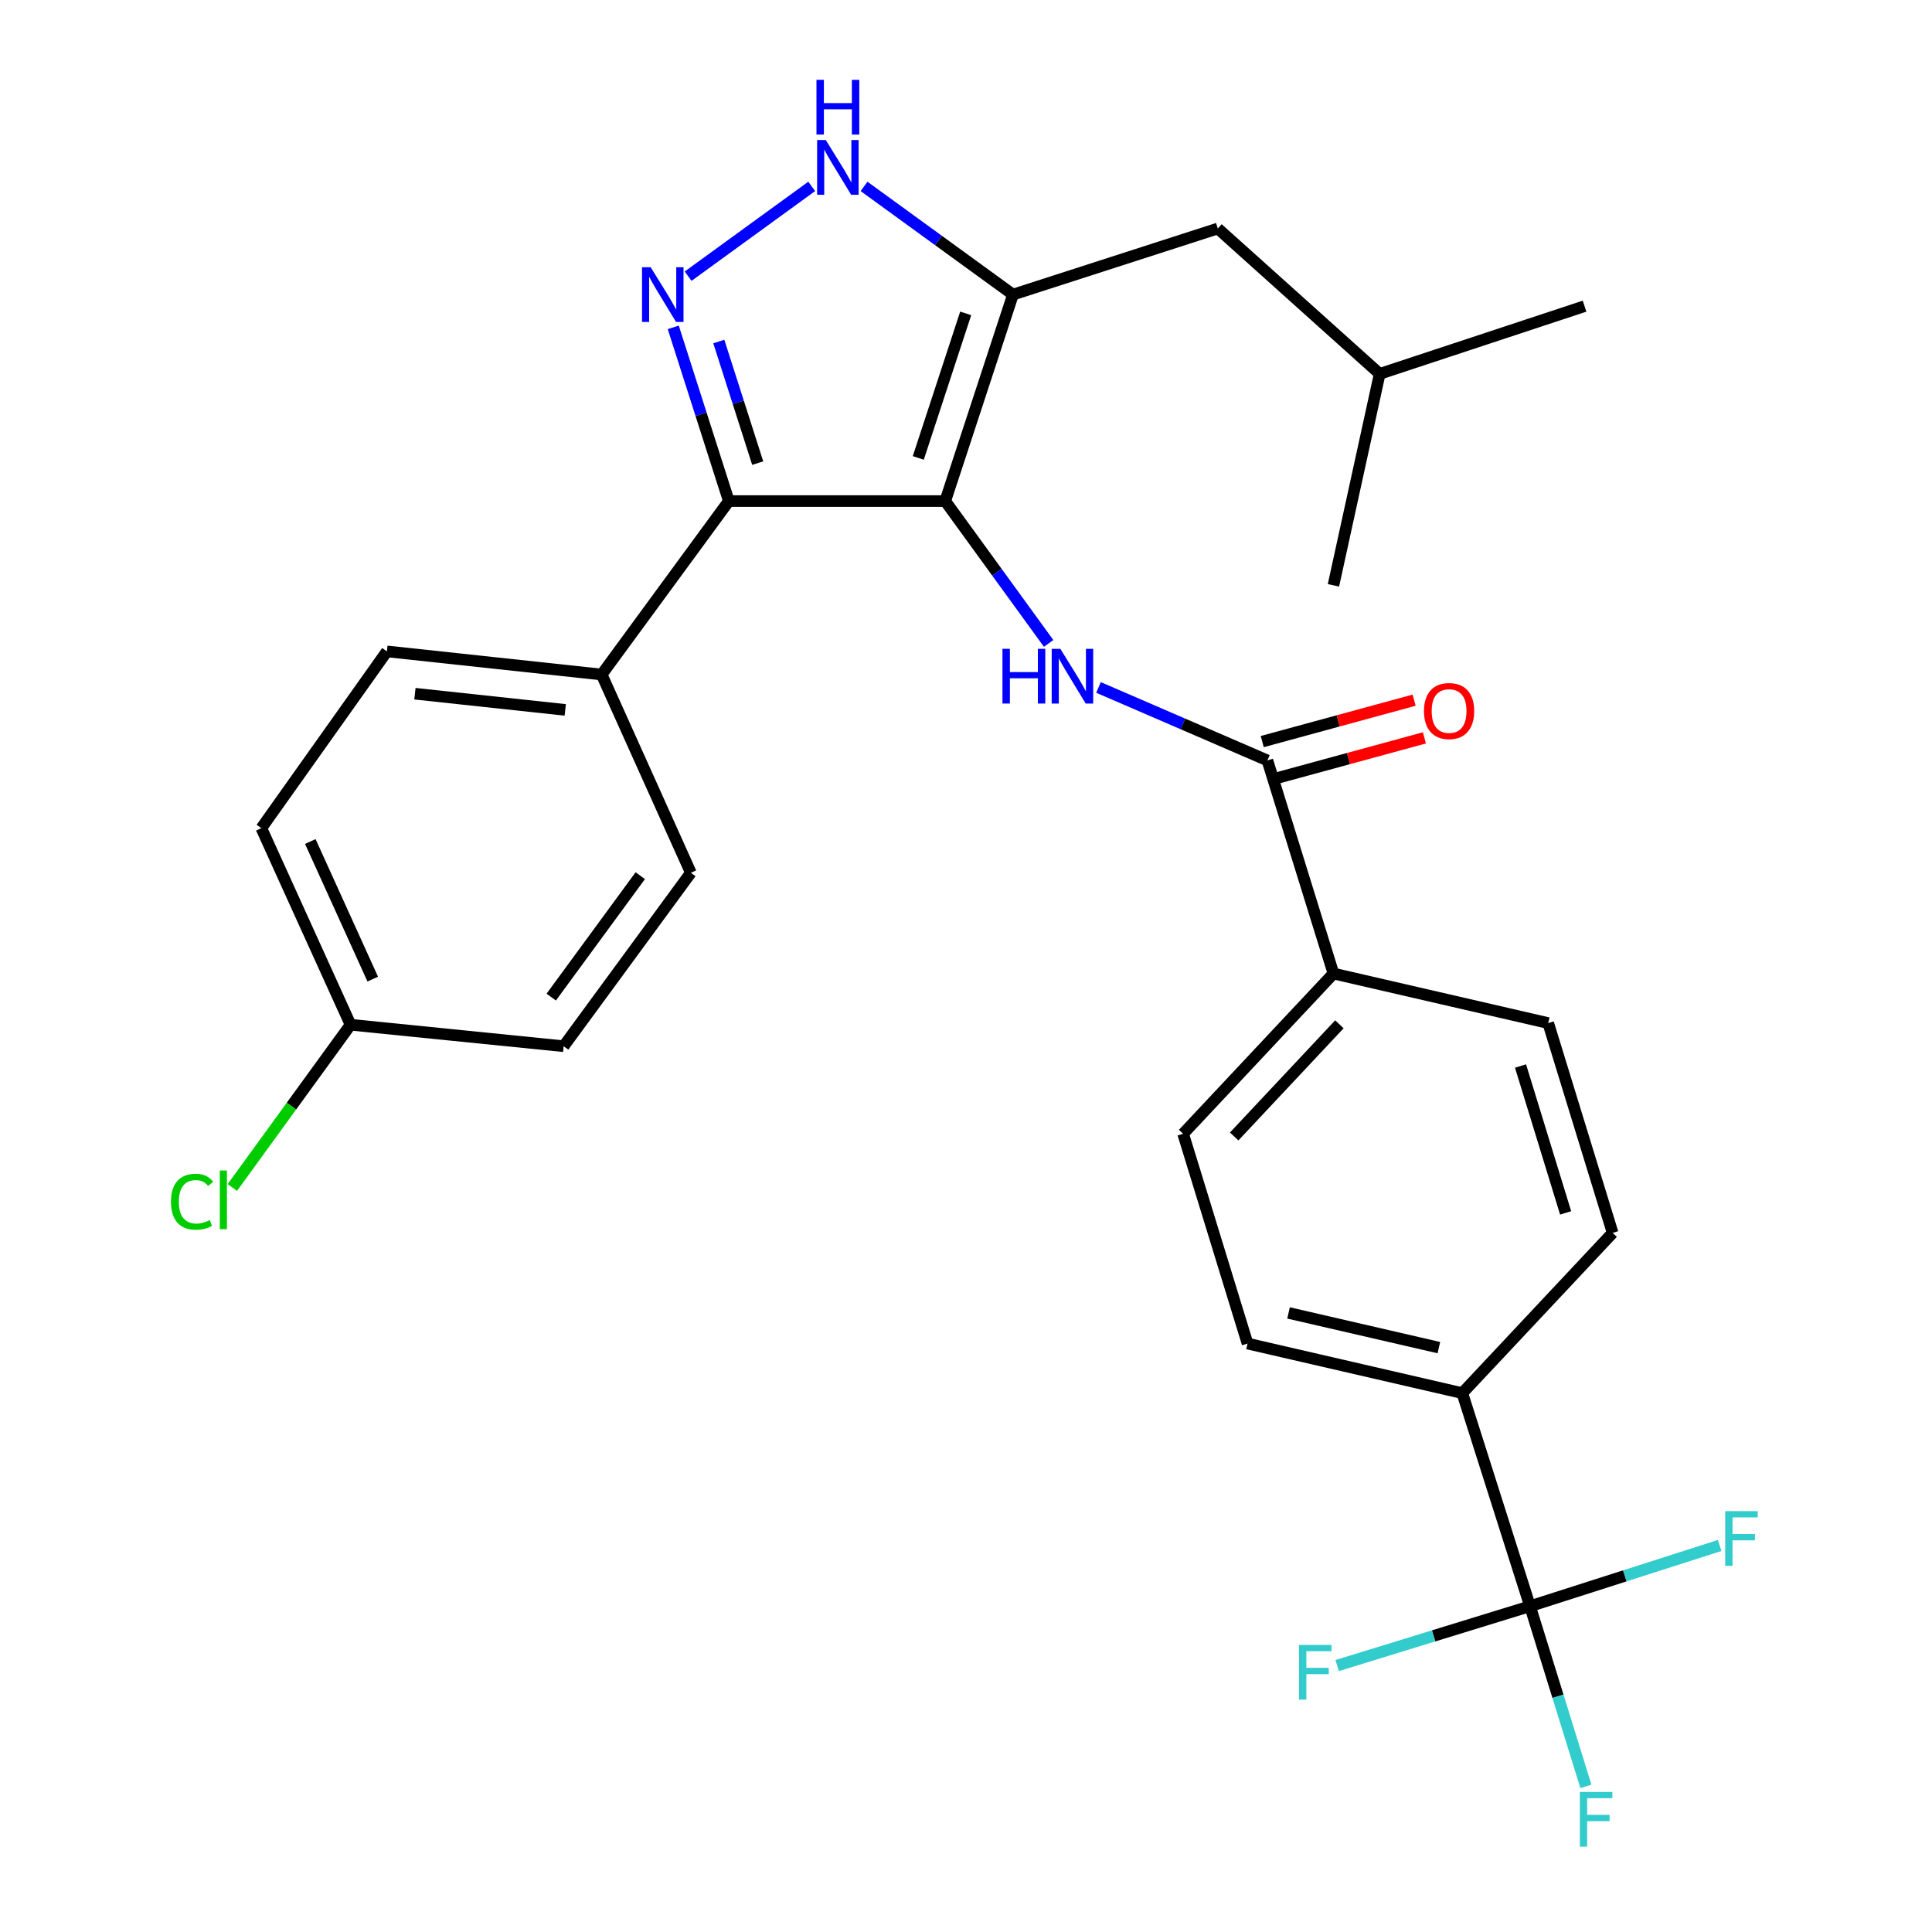 <?xml version='1.0' encoding='iso-8859-1'?>
<svg version='1.1' baseProfile='full'
              xmlns='http://www.w3.org/2000/svg'
                      xmlns:rdkit='http://www.rdkit.org/xml'
                      xmlns:xlink='http://www.w3.org/1999/xlink'
                  xml:space='preserve'
width='1000px' height='1000px' viewBox='0 0 1000 1000'>
<!-- END OF HEADER -->
<rect style='opacity:1.0;fill:#FFFFFF;stroke:none' width='1000' height='1000' x='0' y='0'> </rect>
<path class='bond-0' d='M 377.245,259.356 L 311.416,349.135' style='fill:none;fill-rule:evenodd;stroke:#000000;stroke-width:6px;stroke-linecap:butt;stroke-linejoin:miter;stroke-opacity:1' />
<path class='bond-1' d='M 377.245,259.356 L 489.255,259.356' style='fill:none;fill-rule:evenodd;stroke:#000000;stroke-width:6px;stroke-linecap:butt;stroke-linejoin:miter;stroke-opacity:1' />
<path class='bond-2' d='M 377.245,259.356 L 362.861,214.4' style='fill:none;fill-rule:evenodd;stroke:#000000;stroke-width:6px;stroke-linecap:butt;stroke-linejoin:miter;stroke-opacity:1' />
<path class='bond-2' d='M 362.861,214.4 L 348.478,169.445' style='fill:none;fill-rule:evenodd;stroke:#0000FF;stroke-width:6px;stroke-linecap:butt;stroke-linejoin:miter;stroke-opacity:1' />
<path class='bond-2' d='M 392.188,239.708 L 382.12,208.239' style='fill:none;fill-rule:evenodd;stroke:#000000;stroke-width:6px;stroke-linecap:butt;stroke-linejoin:miter;stroke-opacity:1' />
<path class='bond-2' d='M 382.12,208.239 L 372.051,176.77' style='fill:none;fill-rule:evenodd;stroke:#0000FF;stroke-width:6px;stroke-linecap:butt;stroke-linejoin:miter;stroke-opacity:1' />
<path class='bond-3' d='M 489.255,259.356 L 524.315,152.479' style='fill:none;fill-rule:evenodd;stroke:#000000;stroke-width:6px;stroke-linecap:butt;stroke-linejoin:miter;stroke-opacity:1' />
<path class='bond-3' d='M 475.301,237.022 L 499.843,162.208' style='fill:none;fill-rule:evenodd;stroke:#000000;stroke-width:6px;stroke-linecap:butt;stroke-linejoin:miter;stroke-opacity:1' />
<path class='bond-4' d='M 489.255,259.356 L 516.015,296.192' style='fill:none;fill-rule:evenodd;stroke:#000000;stroke-width:6px;stroke-linecap:butt;stroke-linejoin:miter;stroke-opacity:1' />
<path class='bond-4' d='M 516.015,296.192 L 542.774,333.028' style='fill:none;fill-rule:evenodd;stroke:#0000FF;stroke-width:6px;stroke-linecap:butt;stroke-linejoin:miter;stroke-opacity:1' />
<path class='bond-5' d='M 524.315,152.479 L 485.769,124.478' style='fill:none;fill-rule:evenodd;stroke:#000000;stroke-width:6px;stroke-linecap:butt;stroke-linejoin:miter;stroke-opacity:1' />
<path class='bond-5' d='M 485.769,124.478 L 447.223,96.476' style='fill:none;fill-rule:evenodd;stroke:#0000FF;stroke-width:6px;stroke-linecap:butt;stroke-linejoin:miter;stroke-opacity:1' />
<path class='bond-6' d='M 524.315,152.479 L 630.338,118.273' style='fill:none;fill-rule:evenodd;stroke:#000000;stroke-width:6px;stroke-linecap:butt;stroke-linejoin:miter;stroke-opacity:1' />
<path class='bond-7' d='M 420.142,96.476 L 356.172,142.947' style='fill:none;fill-rule:evenodd;stroke:#0000FF;stroke-width:6px;stroke-linecap:butt;stroke-linejoin:miter;stroke-opacity:1' />
<path class='bond-8' d='M 791.945,831.372 L 756.885,721.081' style='fill:none;fill-rule:evenodd;stroke:#000000;stroke-width:6px;stroke-linecap:butt;stroke-linejoin:miter;stroke-opacity:1' />
<path class='bond-9' d='M 791.945,831.372 L 806.4,878' style='fill:none;fill-rule:evenodd;stroke:#000000;stroke-width:6px;stroke-linecap:butt;stroke-linejoin:miter;stroke-opacity:1' />
<path class='bond-9' d='M 806.4,878 L 820.856,924.628' style='fill:none;fill-rule:evenodd;stroke:#33CCCC;stroke-width:6px;stroke-linecap:butt;stroke-linejoin:miter;stroke-opacity:1' />
<path class='bond-10' d='M 791.945,831.372 L 841.018,815.656' style='fill:none;fill-rule:evenodd;stroke:#000000;stroke-width:6px;stroke-linecap:butt;stroke-linejoin:miter;stroke-opacity:1' />
<path class='bond-10' d='M 841.018,815.656 L 890.09,799.94' style='fill:none;fill-rule:evenodd;stroke:#33CCCC;stroke-width:6px;stroke-linecap:butt;stroke-linejoin:miter;stroke-opacity:1' />
<path class='bond-11' d='M 791.945,831.372 L 742.031,846.733' style='fill:none;fill-rule:evenodd;stroke:#000000;stroke-width:6px;stroke-linecap:butt;stroke-linejoin:miter;stroke-opacity:1' />
<path class='bond-11' d='M 742.031,846.733 L 692.116,862.093' style='fill:none;fill-rule:evenodd;stroke:#33CCCC;stroke-width:6px;stroke-linecap:butt;stroke-linejoin:miter;stroke-opacity:1' />
<path class='bond-12' d='M 568.583,355.818 L 612.29,374.708' style='fill:none;fill-rule:evenodd;stroke:#0000FF;stroke-width:6px;stroke-linecap:butt;stroke-linejoin:miter;stroke-opacity:1' />
<path class='bond-12' d='M 612.29,374.708 L 655.996,393.598' style='fill:none;fill-rule:evenodd;stroke:#000000;stroke-width:6px;stroke-linecap:butt;stroke-linejoin:miter;stroke-opacity:1' />
<path class='bond-13' d='M 658.656,403.352 L 697.961,392.634' style='fill:none;fill-rule:evenodd;stroke:#000000;stroke-width:6px;stroke-linecap:butt;stroke-linejoin:miter;stroke-opacity:1' />
<path class='bond-13' d='M 697.961,392.634 L 737.267,381.915' style='fill:none;fill-rule:evenodd;stroke:#FF0000;stroke-width:6px;stroke-linecap:butt;stroke-linejoin:miter;stroke-opacity:1' />
<path class='bond-13' d='M 653.336,383.844 L 692.641,373.125' style='fill:none;fill-rule:evenodd;stroke:#000000;stroke-width:6px;stroke-linecap:butt;stroke-linejoin:miter;stroke-opacity:1' />
<path class='bond-13' d='M 692.641,373.125 L 731.947,362.407' style='fill:none;fill-rule:evenodd;stroke:#FF0000;stroke-width:6px;stroke-linecap:butt;stroke-linejoin:miter;stroke-opacity:1' />
<path class='bond-14' d='M 655.996,393.598 L 690.191,503.901' style='fill:none;fill-rule:evenodd;stroke:#000000;stroke-width:6px;stroke-linecap:butt;stroke-linejoin:miter;stroke-opacity:1' />
<path class='bond-15' d='M 756.885,721.081 L 645.728,695.423' style='fill:none;fill-rule:evenodd;stroke:#000000;stroke-width:6px;stroke-linecap:butt;stroke-linejoin:miter;stroke-opacity:1' />
<path class='bond-15' d='M 744.759,697.529 L 666.95,679.569' style='fill:none;fill-rule:evenodd;stroke:#000000;stroke-width:6px;stroke-linecap:butt;stroke-linejoin:miter;stroke-opacity:1' />
<path class='bond-16' d='M 756.885,721.081 L 834.7,638.143' style='fill:none;fill-rule:evenodd;stroke:#000000;stroke-width:6px;stroke-linecap:butt;stroke-linejoin:miter;stroke-opacity:1' />
<path class='bond-17' d='M 690.191,503.901 L 801.348,529.547' style='fill:none;fill-rule:evenodd;stroke:#000000;stroke-width:6px;stroke-linecap:butt;stroke-linejoin:miter;stroke-opacity:1' />
<path class='bond-18' d='M 690.191,503.901 L 612.387,586.839' style='fill:none;fill-rule:evenodd;stroke:#000000;stroke-width:6px;stroke-linecap:butt;stroke-linejoin:miter;stroke-opacity:1' />
<path class='bond-18' d='M 693.268,530.176 L 638.805,588.232' style='fill:none;fill-rule:evenodd;stroke:#000000;stroke-width:6px;stroke-linecap:butt;stroke-linejoin:miter;stroke-opacity:1' />
<path class='bond-19' d='M 630.338,118.273 L 714.13,193.516' style='fill:none;fill-rule:evenodd;stroke:#000000;stroke-width:6px;stroke-linecap:butt;stroke-linejoin:miter;stroke-opacity:1' />
<path class='bond-20' d='M 714.13,193.516 L 820.164,158.467' style='fill:none;fill-rule:evenodd;stroke:#000000;stroke-width:6px;stroke-linecap:butt;stroke-linejoin:miter;stroke-opacity:1' />
<path class='bond-21' d='M 714.13,193.516 L 690.191,302.965' style='fill:none;fill-rule:evenodd;stroke:#000000;stroke-width:6px;stroke-linecap:butt;stroke-linejoin:miter;stroke-opacity:1' />
<path class='bond-22' d='M 135.272,428.658 L 181.443,530.401' style='fill:none;fill-rule:evenodd;stroke:#000000;stroke-width:6px;stroke-linecap:butt;stroke-linejoin:miter;stroke-opacity:1' />
<path class='bond-22' d='M 160.611,435.564 L 192.93,506.784' style='fill:none;fill-rule:evenodd;stroke:#000000;stroke-width:6px;stroke-linecap:butt;stroke-linejoin:miter;stroke-opacity:1' />
<path class='bond-23' d='M 135.272,428.658 L 200.259,337.16' style='fill:none;fill-rule:evenodd;stroke:#000000;stroke-width:6px;stroke-linecap:butt;stroke-linejoin:miter;stroke-opacity:1' />
<path class='bond-24' d='M 181.443,530.401 L 291.746,541.522' style='fill:none;fill-rule:evenodd;stroke:#000000;stroke-width:6px;stroke-linecap:butt;stroke-linejoin:miter;stroke-opacity:1' />
<path class='bond-25' d='M 181.443,530.401 L 150.848,572.523' style='fill:none;fill-rule:evenodd;stroke:#000000;stroke-width:6px;stroke-linecap:butt;stroke-linejoin:miter;stroke-opacity:1' />
<path class='bond-25' d='M 150.848,572.523 L 120.254,614.645' style='fill:none;fill-rule:evenodd;stroke:#00CC00;stroke-width:6px;stroke-linecap:butt;stroke-linejoin:miter;stroke-opacity:1' />
<path class='bond-26' d='M 291.746,541.522 L 357.586,451.743' style='fill:none;fill-rule:evenodd;stroke:#000000;stroke-width:6px;stroke-linecap:butt;stroke-linejoin:miter;stroke-opacity:1' />
<path class='bond-26' d='M 285.316,516.097 L 331.404,453.252' style='fill:none;fill-rule:evenodd;stroke:#000000;stroke-width:6px;stroke-linecap:butt;stroke-linejoin:miter;stroke-opacity:1' />
<path class='bond-27' d='M 357.586,451.743 L 311.416,349.135' style='fill:none;fill-rule:evenodd;stroke:#000000;stroke-width:6px;stroke-linecap:butt;stroke-linejoin:miter;stroke-opacity:1' />
<path class='bond-28' d='M 311.416,349.135 L 200.259,337.16' style='fill:none;fill-rule:evenodd;stroke:#000000;stroke-width:6px;stroke-linecap:butt;stroke-linejoin:miter;stroke-opacity:1' />
<path class='bond-28' d='M 292.576,367.443 L 214.767,359.061' style='fill:none;fill-rule:evenodd;stroke:#000000;stroke-width:6px;stroke-linecap:butt;stroke-linejoin:miter;stroke-opacity:1' />
<path class='bond-29' d='M 645.728,695.423 L 612.387,586.839' style='fill:none;fill-rule:evenodd;stroke:#000000;stroke-width:6px;stroke-linecap:butt;stroke-linejoin:miter;stroke-opacity:1' />
<path class='bond-30' d='M 834.7,638.143 L 801.348,529.547' style='fill:none;fill-rule:evenodd;stroke:#000000;stroke-width:6px;stroke-linecap:butt;stroke-linejoin:miter;stroke-opacity:1' />
<path class='bond-30' d='M 810.368,627.79 L 787.021,551.773' style='fill:none;fill-rule:evenodd;stroke:#000000;stroke-width:6px;stroke-linecap:butt;stroke-linejoin:miter;stroke-opacity:1' />
<path  class='atom-3' d='M 427.422 72.479
L 436.702 87.479
Q 437.622 88.959, 439.102 91.639
Q 440.582 94.319, 440.662 94.479
L 440.662 72.479
L 444.422 72.479
L 444.422 100.799
L 440.542 100.799
L 430.582 84.399
Q 429.422 82.479, 428.182 80.279
Q 426.982 78.079, 426.622 77.399
L 426.622 100.799
L 422.942 100.799
L 422.942 72.479
L 427.422 72.479
' fill='#0000FF'/>
<path  class='atom-3' d='M 422.602 41.327
L 426.442 41.327
L 426.442 53.367
L 440.922 53.367
L 440.922 41.327
L 444.762 41.327
L 444.762 69.647
L 440.922 69.647
L 440.922 56.567
L 426.442 56.567
L 426.442 69.647
L 422.602 69.647
L 422.602 41.327
' fill='#0000FF'/>
<path  class='atom-4' d='M 336.789 138.319
L 346.069 153.319
Q 346.989 154.799, 348.469 157.479
Q 349.949 160.159, 350.029 160.319
L 350.029 138.319
L 353.789 138.319
L 353.789 166.639
L 349.909 166.639
L 339.949 150.239
Q 338.789 148.319, 337.549 146.119
Q 336.349 143.919, 335.989 143.239
L 335.989 166.639
L 332.309 166.639
L 332.309 138.319
L 336.789 138.319
' fill='#0000FF'/>
<path  class='atom-6' d='M 518.875 335.829
L 522.715 335.829
L 522.715 347.869
L 537.195 347.869
L 537.195 335.829
L 541.035 335.829
L 541.035 364.149
L 537.195 364.149
L 537.195 351.069
L 522.715 351.069
L 522.715 364.149
L 518.875 364.149
L 518.875 335.829
' fill='#0000FF'/>
<path  class='atom-6' d='M 548.835 335.829
L 558.115 350.829
Q 559.035 352.309, 560.515 354.989
Q 561.995 357.669, 562.075 357.829
L 562.075 335.829
L 565.835 335.829
L 565.835 364.149
L 561.955 364.149
L 551.995 347.749
Q 550.835 345.829, 549.595 343.629
Q 548.395 341.429, 548.035 340.749
L 548.035 364.149
L 544.355 364.149
L 544.355 335.829
L 548.835 335.829
' fill='#0000FF'/>
<path  class='atom-8' d='M 737.044 368.032
Q 737.044 361.232, 740.404 357.432
Q 743.764 353.632, 750.044 353.632
Q 756.324 353.632, 759.684 357.432
Q 763.044 361.232, 763.044 368.032
Q 763.044 374.912, 759.644 378.832
Q 756.244 382.712, 750.044 382.712
Q 743.804 382.712, 740.404 378.832
Q 737.044 374.952, 737.044 368.032
M 750.044 379.512
Q 754.364 379.512, 756.684 376.632
Q 759.044 373.712, 759.044 368.032
Q 759.044 362.472, 756.684 359.672
Q 754.364 356.832, 750.044 356.832
Q 745.724 356.832, 743.364 359.632
Q 741.044 362.432, 741.044 368.032
Q 741.044 373.752, 743.364 376.632
Q 745.724 379.512, 750.044 379.512
' fill='#FF0000'/>
<path  class='atom-19' d='M 88.493 622.014
Q 88.493 614.974, 91.773 611.294
Q 95.094 607.574, 101.374 607.574
Q 107.214 607.574, 110.334 611.694
L 107.694 613.854
Q 105.414 610.854, 101.374 610.854
Q 97.094 610.854, 94.814 613.734
Q 92.573 616.574, 92.573 622.014
Q 92.573 627.614, 94.894 630.494
Q 97.254 633.374, 101.814 633.374
Q 104.934 633.374, 108.574 631.494
L 109.694 634.494
Q 108.214 635.454, 105.974 636.014
Q 103.734 636.574, 101.254 636.574
Q 95.094 636.574, 91.773 632.814
Q 88.493 629.054, 88.493 622.014
' fill='#00CC00'/>
<path  class='atom-19' d='M 113.774 605.854
L 117.454 605.854
L 117.454 636.214
L 113.774 636.214
L 113.774 605.854
' fill='#00CC00'/>
<path  class='atom-26' d='M 817.72 927.515
L 834.56 927.515
L 834.56 930.755
L 821.52 930.755
L 821.52 939.355
L 833.12 939.355
L 833.12 942.635
L 821.52 942.635
L 821.52 955.835
L 817.72 955.835
L 817.72 927.515
' fill='#33CCCC'/>
<path  class='atom-27' d='M 892.963 782.163
L 909.803 782.163
L 909.803 785.403
L 896.763 785.403
L 896.763 794.003
L 908.363 794.003
L 908.363 797.283
L 896.763 797.283
L 896.763 810.483
L 892.963 810.483
L 892.963 782.163
' fill='#33CCCC'/>
<path  class='atom-28' d='M 672.368 851.419
L 689.208 851.419
L 689.208 854.659
L 676.168 854.659
L 676.168 863.259
L 687.768 863.259
L 687.768 866.539
L 676.168 866.539
L 676.168 879.739
L 672.368 879.739
L 672.368 851.419
' fill='#33CCCC'/>
</svg>
